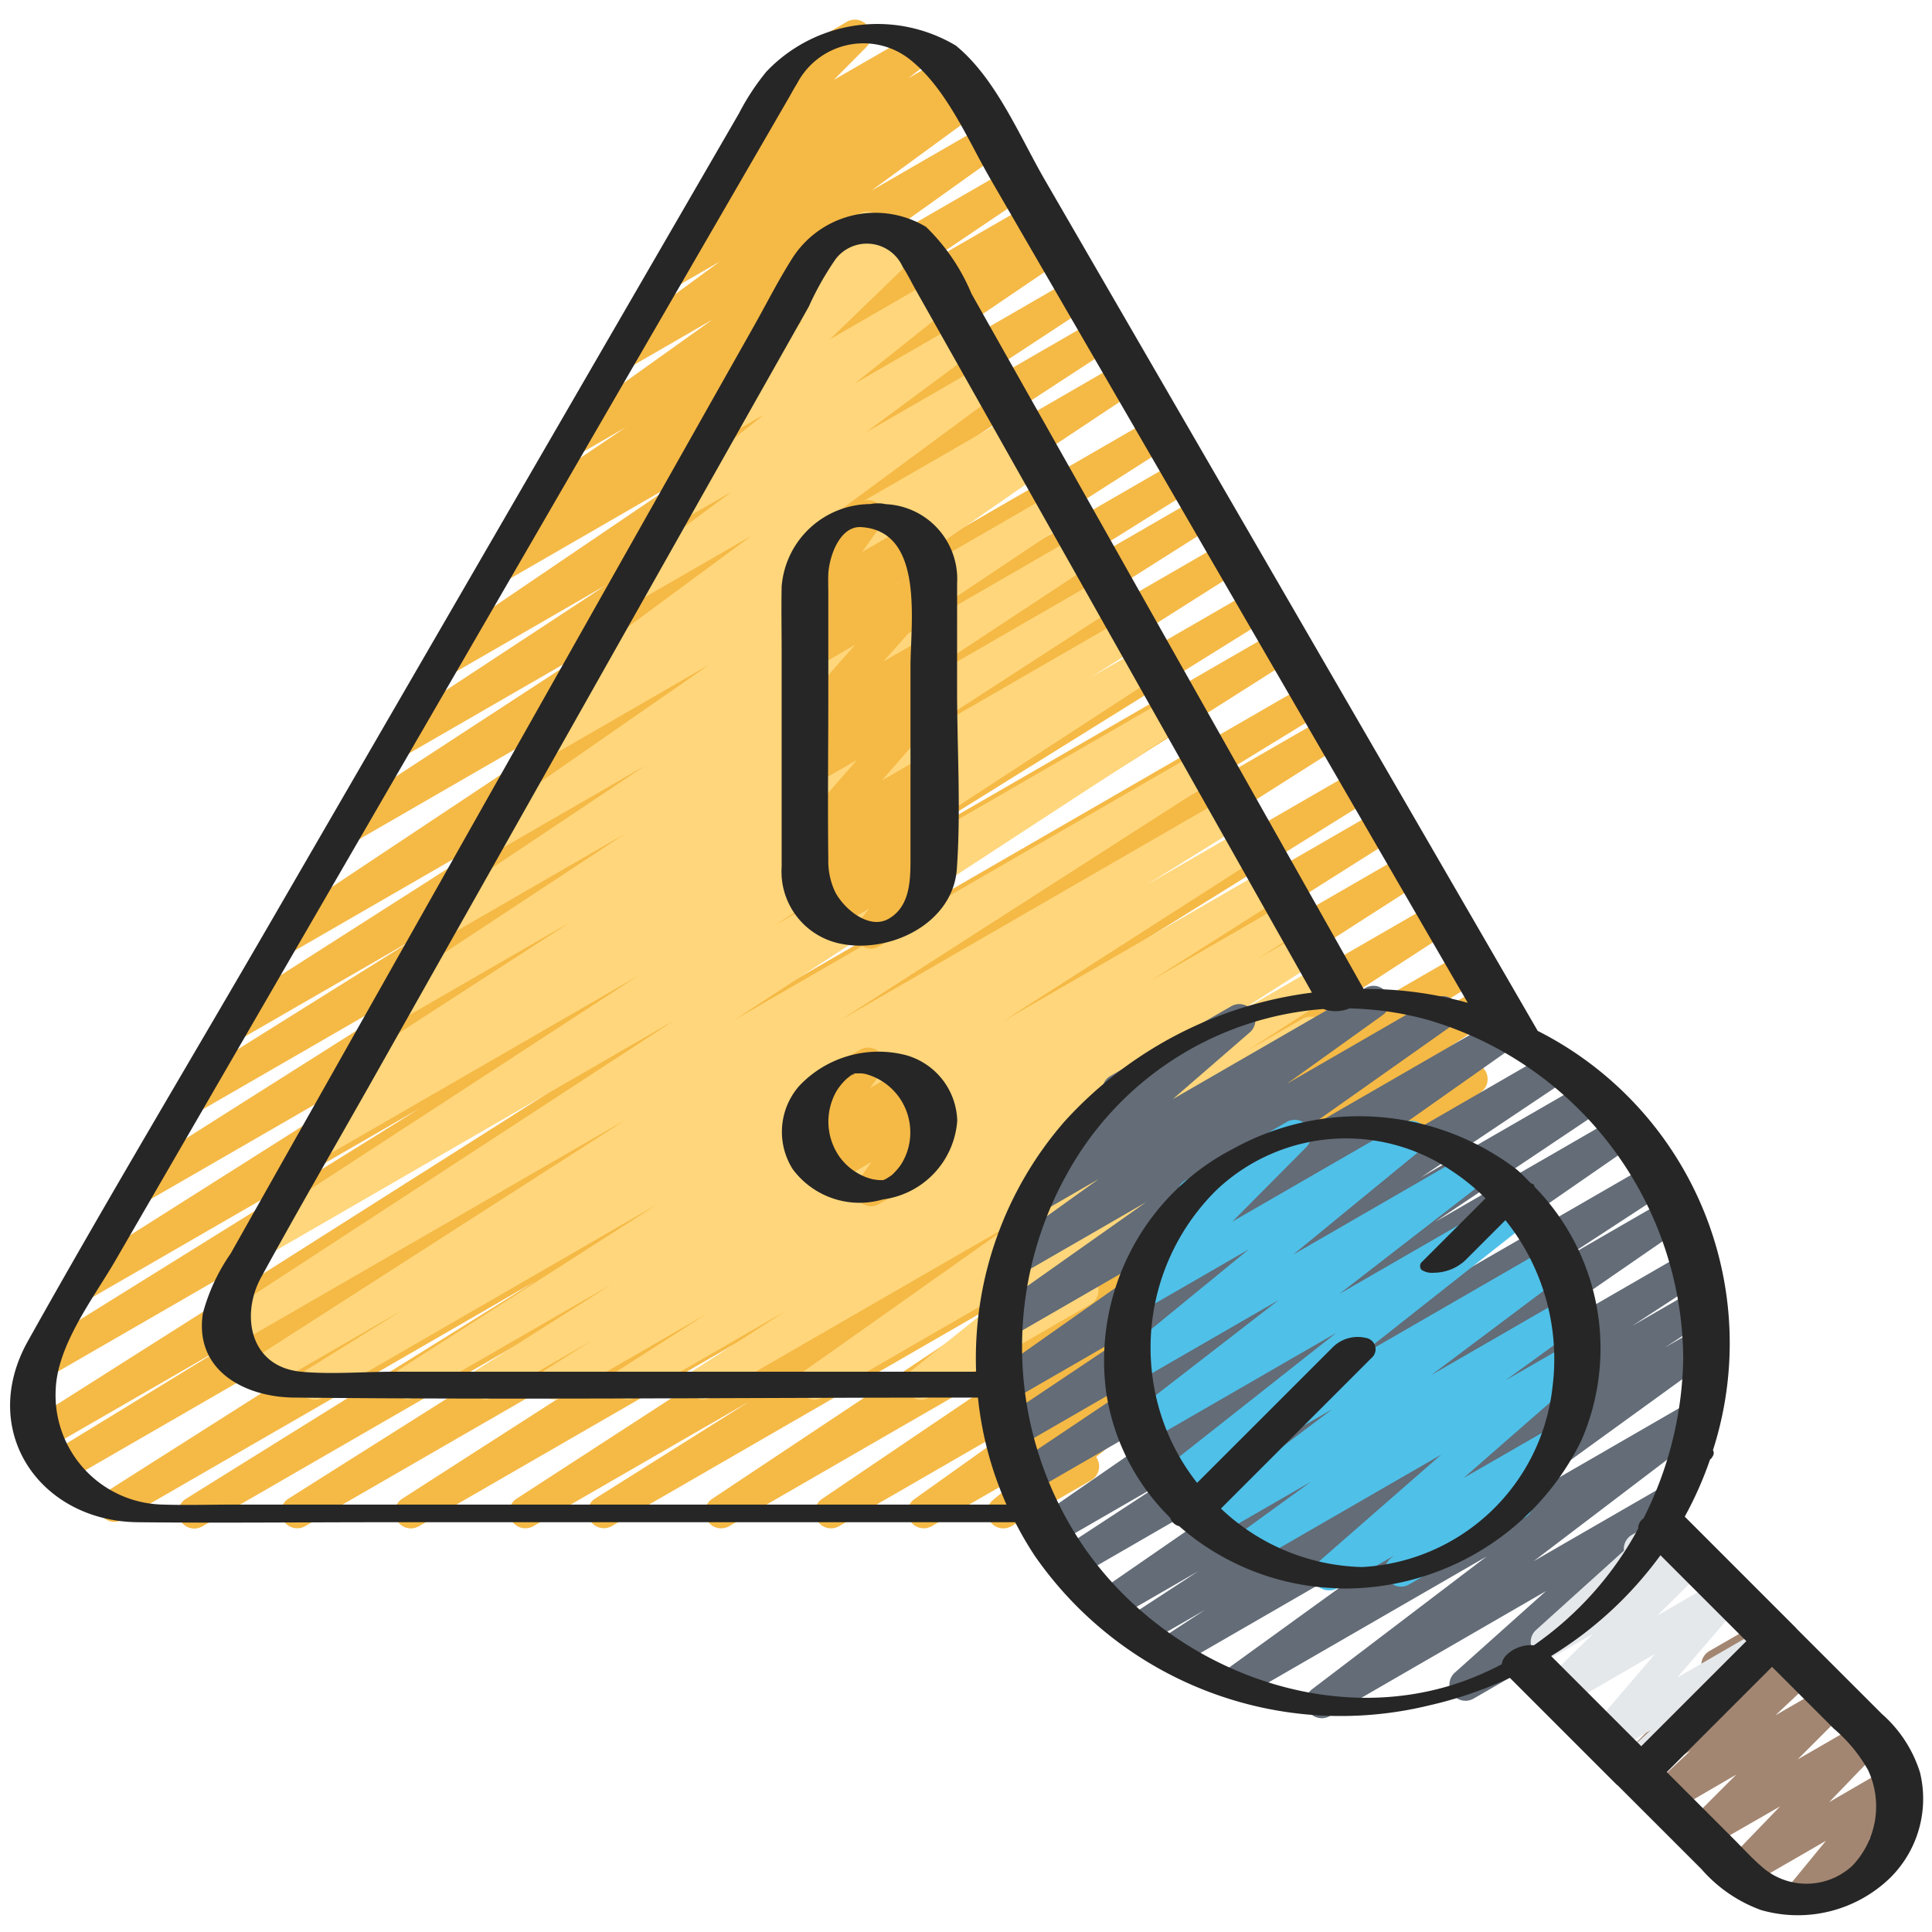 <svg id="Icons" xmlns="http://www.w3.org/2000/svg" viewBox="0 0 60 60"><path d="M6.039,47.471a.5.5,0,0,1-.265-.925l10.85-6.754L3.789,47.2a.5.5,0,0,1-.518-.854L21.28,34.907,2.022,46.025a.5.5,0,0,1-.51-.859l5.705-3.49L1.454,45a.5.5,0,0,1-.517-.855L19.411,32.428,1.566,42.73a.5.5,0,0,1-.513-.857l11.982-7.452L2.8,40.33a.5.5,0,0,1-.518-.855l15.151-9.594L4.541,37.323a.5.5,0,0,1-.518-.855l12.563-7.954L6.156,34.535a.5.5,0,0,1-.515-.856L12.9,29.138,7.468,32.271a.5.5,0,0,1-.52-.854l10.086-6.442L9.011,29.606a.5.5,0,0,1-.527-.848L21.642,20.01,11.017,26.144a.5.5,0,0,1-.524-.852l8.229-5.369L12.559,23.48a.5.5,0,0,1-.525-.85l6.793-4.463-4.794,2.768a.5.5,0,0,1-.531-.847l7.6-5.156-5.394,3.113a.5.5,0,0,1-.521-.853l1.263-.816a.5.5,0,0,1-.266-.915l3.247-2.189-1.441.832a.5.5,0,0,1-.541-.84l4.673-3.336-2.573,1.485A.5.5,0,0,1,19,10.577l3.355-2.455L21,8.906a.5.5,0,0,1-.539-.84l1.2-.85a.5.5,0,0,1-.2-.887L22.808,5.3a.5.5,0,0,1-.287-.848L24.168,2.8a.5.5,0,0,1-.02-.877L26.311.671a.5.5,0,0,1,.6.785L25.892,2.483l2.462-1.42a.5.5,0,0,1,.553.83l-.7.538,1.062-.613a.5.5,0,0,1,.539.84l-.073.052.135-.077a.5.5,0,0,1,.545.836L27.057,5.924l3.535-2.041a.5.5,0,0,1,.541.84L26.457,8.061,31.37,5.225a.5.5,0,0,1,.529.847L28.66,8.256l3.348-1.933a.5.5,0,0,1,.521.853L32.5,7.2l.01-.006a.5.5,0,0,1,.531.847l-7.6,5.156,7.9-4.562a.5.5,0,0,1,.524.85l-6.8,4.467L34.083,9.9a.5.5,0,0,1,.523.852l-8.224,5.367,8.471-4.89a.5.5,0,0,1,.526.848L22.22,20.825l13.634-7.871a.5.5,0,0,1,.52.854l-10.083,6.44,10.334-5.966a.5.5,0,0,1,.516.857L29.89,19.678l7.39-4.267a.5.5,0,0,1,.518.856l-12.572,7.96L38.087,16.8a.5.5,0,0,1,.517.855L23.456,27.25l15.5-8.949a.5.5,0,0,1,.514.857l-11.979,7.45,12.2-7.043a.5.5,0,0,1,.518.855L21.739,32.136l18.91-10.918a.5.5,0,0,1,.511.859l-5.718,3.5,5.8-3.346a.5.5,0,0,1,.519.855L23.735,34.532,42.192,23.877a.5.5,0,0,1,.515.857L31.871,31.479l11.035-6.371a.5.5,0,0,1,.517.856L30.808,33.93l12.9-7.446a.5.5,0,0,1,.521.854L30.661,36.057l13.932-8.043a.5.5,0,0,1,.522.851L32.651,36.957l12.831-7.408A.5.5,0,0,1,46,30.4l-4.8,3.024,4.9-2.827a.5.5,0,0,1,.527.848L35.775,38.664l9.677-5.586a.5.5,0,0,1,.53.847l-8.255,5.584,3.025-1.746a.5.5,0,0,1,.54.84l-4.267,3.038a.547.547,0,0,1,.43.215.5.5,0,0,1-.094.671L34.042,45.25a.2.2,0,0,1,.025.039.5.5,0,0,1-.182.683L31.407,47.4a.5.5,0,0,1-.567-.819l1.167-.957L28.93,47.4a.5.5,0,0,1-.54-.839l3.772-2.687L26.054,47.4a.5.5,0,0,1-.531-.846l8.254-5.583L22.639,47.4a.5.5,0,0,1-.528-.848l10.841-7.213L18.989,47.4a.5.5,0,0,1-.516-.855l4.809-3.027L16.557,47.4a.5.5,0,0,1-.523-.851L28.5,38.46,13.008,47.4a.5.5,0,0,1-.521-.853L26.06,37.826,9.47,47.4a.5.5,0,0,1-.517-.855l12.606-7.96L6.289,47.4A.5.5,0,0,1,6.039,47.471Z" fill="#f5b945"/><path d="M9.778,43.471a.5.5,0,0,1-.264-.925l3.015-1.877L8.262,43.133a.5.5,0,0,1-.521-.854l11.707-7.515L7.361,41.741a.5.5,0,0,1-.523-.851l14.1-9.2L8.36,38.954a.5.5,0,0,1-.522-.851L19.792,30.32l-9.73,5.618a.5.5,0,0,1-.516-.856l1.624-1.016-.076.043a.5.5,0,0,1-.522-.852L17.7,28.645l-5.225,3.016a.5.5,0,0,1-.526-.849L19.4,25.9l-5.447,3.144a.5.5,0,0,1-.527-.849l6.608-4.415-4.613,2.663a.5.5,0,0,1-.535-.843l7.139-4.957L17.079,23.5a.5.5,0,0,1-.524-.851l1.233-.808a.5.5,0,0,1-.281-.9l5.829-4.3L19.8,18.677a.5.5,0,0,1-.548-.834l3.469-2.57-1.484.856a.5.5,0,0,1-.561-.824l3.051-2.429-.97.56a.5.5,0,0,1-.6-.792l2.781-2.69-.324.187a.5.5,0,0,1-.608-.782l1-1.025a.52.52,0,0,1-.08-.105.5.5,0,0,1,.182-.683l1.579-.911a.5.5,0,0,1,.608.781l-.052.053.715-.412a.5.5,0,0,1,.649.131.5.5,0,0,1-.051.661l-2.783,2.69,3.262-1.883a.5.5,0,0,1,.562.824l-3.053,2.431,3.265-1.885a.5.5,0,0,1,.547.834l-3.467,2.57,3.652-2.109a.5.5,0,0,1,.547.835l-5.825,4.3L31.43,12.9a.5.5,0,0,1,.524.85l-.147.1.119-.069a.5.5,0,0,1,.535.844l-7.136,4.953,7.447-4.3a.5.5,0,0,1,.528.849l-6.619,4.423L33.52,16.6a.5.5,0,0,1,.525.849L26.6,22.352l7.67-4.428a.5.5,0,0,1,.521.852l-7.119,4.607,7.3-4.215a.5.5,0,0,1,.515.856l-1.622,1.015L35.5,20.1a.5.5,0,0,1,.522.851l-11.96,7.786,12.3-7.1a.5.5,0,0,1,.524.851l-14.1,9.2L37.307,23.3a.5.5,0,0,1,.52.853l-11.7,7.511,11.994-6.924a.5.5,0,0,1,.515.858L35.608,27.48l3.063-1.767a.5.5,0,0,1,.519.853l-8.023,5.14,8.212-4.74a.5.5,0,0,1,.517.854l-4.173,2.647,4.248-2.452a.5.5,0,0,1,.516.855l-1.453.917,1.462-.844a.5.5,0,0,1,.52.854L38.3,31.536l2.763-1.6a.5.5,0,0,1,.521.853l-2.82,1.823,1.682-.971a.5.5,0,0,1,.539.841l-6.5,4.595,2.351-1.356a.5.5,0,0,1,.564.822l-3.772,3.029a.5.5,0,0,1,.238.933L28.851,43.4a.5.5,0,0,1-.564-.822l3.4-2.727-6.15,3.55a.5.5,0,0,1-.539-.84l6.507-4.6L22.079,43.4a.5.5,0,0,1-.521-.852L24.39,40.72,19.74,43.4a.5.5,0,0,1-.519-.853l2.716-1.738L17.448,43.4a.5.5,0,0,1-.516-.855l1.442-.91L15.315,43.4a.5.5,0,0,1-.517-.854l4.18-2.651-6.072,3.5a.5.5,0,0,1-.519-.853l8.021-5.139L10.028,43.4A.5.5,0,0,1,9.778,43.471Z" fill="#ffd67b"/><path d="M27.048,37.46a.5.5,0,0,1-.4-.792l.42-.584-1.178.68a.5.5,0,0,1-.606-.785l.072-.072a.5.5,0,0,1-.6-.758l.5-.671a.5.5,0,0,1-.181-.928L26.71,32.6a.5.5,0,0,1,.649.733l-.34.455,1.048-.6a.5.5,0,0,1,.606.784l-.068.067a.5.5,0,0,1,.632.738l-.537.746a.5.5,0,0,1,.222.932l-1.624.938A.5.5,0,0,1,27.048,37.46Z" fill="#f5b945"/><path d="M27.048,29.46a.5.5,0,0,1-.394-.808l.339-.433-1.049.6a.5.5,0,0,1-.6-.792l.361-.349-.312.179a.5.5,0,0,1-.588-.8l.506-.467-.034.019a.5.5,0,0,1-.627-.761L26.616,23.6l-1.337.771a.5.5,0,0,1-.592-.8l.79-.741-.2.113a.5.5,0,0,1-.625-.763l1.908-2.157-1.283.741a.5.5,0,0,1-.611-.779l1-1.049-.393.227a.5.5,0,0,1-.656-.724l.689-.963a.5.5,0,0,1-.239-.932l1.637-.946a.5.5,0,0,1,.656.724l-.586.82,1.426-.823a.5.5,0,0,1,.611.778l-1,1.048.907-.522a.5.5,0,0,1,.625.764l-1.908,2.157,1.284-.741a.5.5,0,0,1,.591.8l-.789.742.2-.114a.5.5,0,0,1,.627.762l-1.963,2.247,1.336-.77a.5.5,0,0,1,.589.8l-.526.484a.5.5,0,0,1,.534.823l-.442.428a.5.5,0,0,1,.488.8l-.57.73a.5.5,0,0,1,.128.918l-1.624.938A.5.5,0,0,1,27.048,29.46Z" fill="#f5b945"/><path d="M41.049,53.36a.5.5,0,0,1-.3-.9l5.418-4.121L38.6,52.708a.5.5,0,0,1-.543-.838L44.791,47l-8.223,4.747a.5.5,0,0,1-.523-.851l1.378-.9-1.894,1.093a.5.5,0,0,1-.523-.852l2.214-1.446-2.561,1.478a.5.5,0,0,1-.534-.844l7.405-5.111-8.053,4.649a.5.5,0,0,1-.524-.851l3.237-2.118-3.367,1.944a.5.5,0,0,1-.534-.844l7.878-5.451-8.108,4.68a.5.5,0,0,1-.529-.847L36.716,42l-5.141,2.968a.5.5,0,0,1-.528-.848l4.51-3.019L31.4,43.5a.5.5,0,0,1-.538-.842l6.506-4.584-5.985,3.455a.5.5,0,0,1-.538-.84l4.75-3.356-3.909,2.256a.5.5,0,0,1-.541-.839l2.978-2.135-1.73,1a.5.5,0,0,1-.578-.81l2.839-2.461a.5.5,0,0,1-.171-.927l3.755-2.168a.5.5,0,0,1,.577.811l-2.393,2.075,5.985-3.455a.5.5,0,0,1,.541.839l-2.978,2.135L44.567,31a.5.5,0,0,1,.538.841l-4.75,3.355,6.1-3.521a.5.5,0,0,1,.538.842l-6.5,4.579,7.62-4.4a.5.5,0,0,1,.529.848l-4.515,3.023,5.1-2.942a.5.5,0,0,1,.528.848l-5.187,3.474,5.694-3.287a.5.5,0,0,1,.534.844l-7.879,5.452,8.314-4.8a.5.5,0,0,1,.524.851L48.517,39.12l3.264-1.885a.5.5,0,0,1,.534.844L44.91,43.19l7.46-4.306a.5.5,0,0,1,.524.851l-2.213,1.447,1.871-1.08a.5.5,0,0,1,.523.851l-1.378.9.99-.572a.5.5,0,0,1,.543.838L46.5,46.993l5.994-3.461a.5.5,0,0,1,.553.831l-5.42,4.122,4.07-2.349a.5.5,0,0,1,.583.8l-3.039,2.718a.535.535,0,0,1,.454.25.5.5,0,0,1-.182.683l-3.75,2.165a.5.5,0,0,1-.583-.806l2.832-2.533L41.3,53.293A.491.491,0,0,1,41.049,53.36Z" fill="#636c77"/><path d="M41.267,49.391a.5.5,0,0,1-.33-.877l3.822-3.339-5.811,3.354a.5.5,0,0,1-.544-.837l2.31-1.676-2.928,1.69a.5.5,0,0,1-.55-.832l4.142-3.111-4.751,2.742a.5.5,0,0,1-.56-.825L41.5,41.393l-5.814,3.355a.5.5,0,0,1-.555-.828l4.579-3.544-4.358,2.516a.5.5,0,0,1-.567-.82l4-3.274-3.268,1.887a.5.5,0,0,1-.605-.786l2.322-2.335a.5.5,0,0,1-.428-.9l3.166-1.827a.5.5,0,0,1,.6.785l-2.3,2.316,5.316-3.068a.5.5,0,0,1,.567.819l-3.994,3.274,5.458-3.151a.5.5,0,0,1,.556.828l-4.58,3.544,5.4-3.116a.5.5,0,0,1,.56.826l-5.436,4.288,5.934-3.425a.5.5,0,0,1,.55.832L44.457,42.7l4.064-2.346a.5.5,0,0,1,.544.837l-2.308,1.676L48.7,41.748a.5.5,0,0,1,.579.81L45.454,45.9l2.606-1.5a.5.5,0,0,1,.567.819l-1.267,1.04a.49.49,0,0,1,.185.185.5.5,0,0,1-.183.682l-3.6,2.081a.5.5,0,0,1-.568-.819l.1-.079-1.771,1.022A.493.493,0,0,1,41.267,49.391Z" fill="#4fc0e8"/><path d="M55.891,59.448a.5.5,0,0,1-.386-.817l1.2-1.462-2.465,1.423a.5.5,0,0,1-.61-.779L55.281,56.1l-2.261,1.3a.5.5,0,0,1-.6-.787l1.5-1.5L51.9,56.288a.5.5,0,0,1-.592-.8l1.185-1.113-1.285.741a.5.5,0,0,1-.605-.784l2.317-2.345a.167.167,0,0,1-.018-.028.5.5,0,0,1,.183-.683l1.311-.757a.5.5,0,0,1,.6.785L53.92,52.4l1.812-1.045a.5.5,0,0,1,.592.8l-1.186,1.115,1.59-.917a.5.5,0,0,1,.6.787l-1.5,1.5,2.02-1.166a.5.5,0,0,1,.61.779l-1.65,1.713L58.6,54.925a.5.5,0,0,1,.635.75l-1.2,1.46.281-.161a.5.5,0,0,1,.5.865l-2.67,1.542A.491.491,0,0,1,55.891,59.448Z" fill="#a38671"/><path d="M50.718,55.416a.5.5,0,0,1-.339-.867l.884-.816-1.212.7a.5.5,0,0,1-.63-.758L51.4,51.362l-2.8,1.619a.5.5,0,0,1-.6-.788l1.465-1.447-1.189.686a.5.5,0,0,1-.585-.8l2.742-2.475a.5.5,0,0,1,.247-.49l.868-.5a.5.5,0,0,1,.585.8l-.261.235.459-.264a.5.5,0,0,1,.648.129.5.5,0,0,1-.046.659l-1.465,1.447,1.973-1.139a.5.5,0,0,1,.63.758L52.086,52.1l2.572-1.486a.5.5,0,0,1,.589.8l-3.184,2.936a.5.5,0,0,1-.245.5l-.85.492A.489.489,0,0,1,50.718,55.416Z" fill="#e4e8eb"/><path d="M53.22,45.177l0-.032a.157.157,0,0,1-.042.1Z" fill="#262626"/><path d="M53.232,45.12c0-.009-.008-.013-.008-.021l0,.046C53.223,45.135,53.233,45.129,53.232,45.12Z" fill="#262626"/><path d="M53.224,45.171l0,.006v.006Z" fill="#262626"/><polygon points="53.224 45.096 53.224 45.098 53.224 45.099 53.224 45.096" fill="#262626"/><path d="M26.491,33.371c-.119.076.15-.06,0,0Z" fill="#262626"/><path d="M28.154,32.774a3.387,3.387,0,0,0-3.337.954,2.163,2.163,0,0,0-.2,2.579,2.582,2.582,0,0,0,2.8.943,2.66,2.66,0,0,0,2.311-2.444A2.178,2.178,0,0,0,28.154,32.774Zm-1.588.567h0l.016,0-.017,0Zm.848,3.322h0Zm.047-.013h0l.056-.032s.005,0,.033-.015Zm.508-.466a1.745,1.745,0,0,1-.164.2c-.023.025-.047.05-.072.074a.243.243,0,0,0-.027.028c-.007.005-.01.006-.032.023s-.141.092-.156.1c.007-.005-.048.022-.087.041h-.007s0,0,0,0h-.1l-.087-.006c.02,0-.156-.024-.1-.013a2.123,2.123,0,0,1-.245-.073,1.823,1.823,0,0,1-.819-.632,1.9,1.9,0,0,1-.1-2.03,1.758,1.758,0,0,1,.293-.367l.025-.026s0,0,.013-.009c.034-.027.069-.054.1-.079s.053-.037.081-.054l-.016.006.018-.007,0,0,0,0,.064-.025.021,0,.083,0c.018,0,.058,0,.073,0a.786.786,0,0,1,.218.038,1.874,1.874,0,0,1,1.324,1.813A1.837,1.837,0,0,1,27.969,36.184Z" fill="#262626"/><polygon points="26.493 33.37 26.492 33.371 26.49 33.372 26.491 33.371 26.493 33.37" fill="#262626"/><path d="M29.724,18.112A2.326,2.326,0,0,0,27.5,15.657a.884.884,0,0,0-.208-.025,1.288,1.288,0,0,0-.268.022,2.781,2.781,0,0,0-2.749,2.556c-.014.69,0,1.382,0,2.072v6.631a2.285,2.285,0,0,0,1.766,2.381c1.549.355,3.554-.592,3.675-2.312.13-1.842.007-3.733.007-5.579Zm-1.448,2.571v5.868c0,.7.025,1.582-.683,1.985-.61.347-1.392-.317-1.659-.841a2.238,2.238,0,0,1-.21-1.006c-.021-1.74,0-3.482,0-5.222V18.449c0-.206-.009-.415,0-.621.025-.518.332-1.46.983-1.46C28.726,16.454,28.276,19.358,28.276,20.683Z" fill="#262626"/><path d="M49.111,44.734a7.171,7.171,0,0,0-1.458-7.881c-.007-.024-.006-.049-.026-.069a.253.253,0,0,0-.08-.033c-.153-.15-.294-.31-.463-.446a8.076,8.076,0,0,0-8.776-.635,7.4,7.4,0,0,0-3.952,7.583,6.878,6.878,0,0,0,1.984,3.881.39.39,0,0,0,.281.263h0a7.8,7.8,0,0,0,4.89,1.927,1.213,1.213,0,0,0,.182.009A8.186,8.186,0,0,0,49.111,44.734ZM42.3,48.666a6.6,6.6,0,0,1-4.383-1.816l4.06-4.06.616-.617a.355.355,0,0,0-.166-.621,1.1,1.1,0,0,0-1.024.275l-4.226,4.225a6.767,6.767,0,0,1-.99-1.739,6.875,6.875,0,0,1,1.591-7.354,5.848,5.848,0,0,1,7.28-.615,6.874,6.874,0,0,1,1.077.871l-1.71,1.71-.264.264a.173.173,0,0,0-.012.249.592.592,0,0,0,.38.088,1.455,1.455,0,0,0,.963-.372l1.26-1.26a6.887,6.887,0,0,1,1.462,5.185A6.286,6.286,0,0,1,42.3,48.666Z" fill="#262626"/><path d="M58.451,53.235l-2.663-2.661,0-.006L52.321,47.1a11.242,11.242,0,0,0,.785-1.771l.061-.058,0-.012.007-.008,0-.008-.01.016a.2.2,0,0,0,.054-.165.109.109,0,0,0-.021-.055,10.868,10.868,0,0,0-5.442-13.024L32.451,5.592c-.788-1.362-1.521-3.158-2.766-4.176a4.756,4.756,0,0,0-5.884.809,7.37,7.37,0,0,0-.85,1.294L19.694,9.143,8.431,28.589C5.91,32.941,3.32,37.26.866,41.65c-1.559,2.789.37,5.591,3.413,5.624,2.543.028,5.088,0,7.631,0H31.528a10.672,10.672,0,0,0,.606,1.041,11.569,11.569,0,0,0,12.223,4.654,12.594,12.594,0,0,0,2.532-.863l3.326,3.326.009,0,2.614,2.613a4.485,4.485,0,0,0,1.849,1.272A4.122,4.122,0,0,0,58.719,58.3a3.453,3.453,0,0,0,.908-3.255A4,4,0,0,0,58.451,53.235ZM51.567,48.3l2.667,2.667-3.263,3.263-2.8-2.8A11.834,11.834,0,0,0,51.567,48.3ZM16.929,46.726H7.28c-.74,0-1.484.024-2.224,0A3.4,3.4,0,0,1,1.73,43.151c.054-1.4,1.184-2.848,1.864-4.022l4.035-6.967L18.558,13.293l4.713-8.137q.618-1.066,1.235-2.133c.08-.138.154-.282.241-.416a2.327,2.327,0,0,1,3.568-.714c1.1.9,1.755,2.478,2.454,3.684l4,6.9q4.677,8.076,9.355,16.15.729,1.259,1.459,2.517a11.721,11.721,0,0,0-3.234-.43L32.529,13.3Q31.349,11.212,30.17,9.12a6.21,6.21,0,0,0-1.41-2.073,3.057,3.057,0,0,0-4.2,1.047c-.406.645-.754,1.335-1.128,2q-5.844,10.361-11.69,20.72l-4.581,8.12A5.932,5.932,0,0,0,6.3,40.788c-.271,1.79,1.32,2.6,2.826,2.615,7,.072,14.005,0,21.005,0h.24a10.941,10.941,0,0,0,.886,3.323ZM30.314,42.6h-18.1c-.938,0-1.923.088-2.859,0-1.594-.149-1.889-1.753-1.245-2.932,1.135-2.078,2.328-4.127,3.492-6.189L23.216,12.89l1.9-3.364a9.343,9.343,0,0,1,.836-1.481,1.22,1.22,0,0,1,2.081.24c.154.234.278.493.416.737l1.969,3.491Q35.563,21.64,40.71,30.768l.033.059a12.488,12.488,0,0,0-7.694,4.014A11.2,11.2,0,0,0,30.314,42.6Zm3.432,5.566a11.027,11.027,0,0,1-.626-11.68,9.933,9.933,0,0,1,7.977-5.15,1.122,1.122,0,0,0,.811-.019,9.852,9.852,0,0,1,2.466.365,11.035,11.035,0,0,1,7.9,10.515,11.375,11.375,0,0,1-1.234,4.959c-.01.009-.024.014-.033.023l-.02.02a.376.376,0,0,0-.113.276,10.456,10.456,0,0,1-3.238,3.621,1.088,1.088,0,0,0-.849.3l-.02.02a.49.49,0,0,0-.129.269,9.492,9.492,0,0,1-1.217.537C41.177,53.72,36.286,51.744,33.746,48.163Zm20.9,9.746c-.292-.261-.558-.555-.835-.831l-2.047-2.047,3.268-3.268,1.922,1.922a4.735,4.735,0,0,1,1.058,1.278,2.667,2.667,0,0,1-.487,2.977A2.091,2.091,0,0,1,54.646,57.909Z" fill="#262626"/></svg>